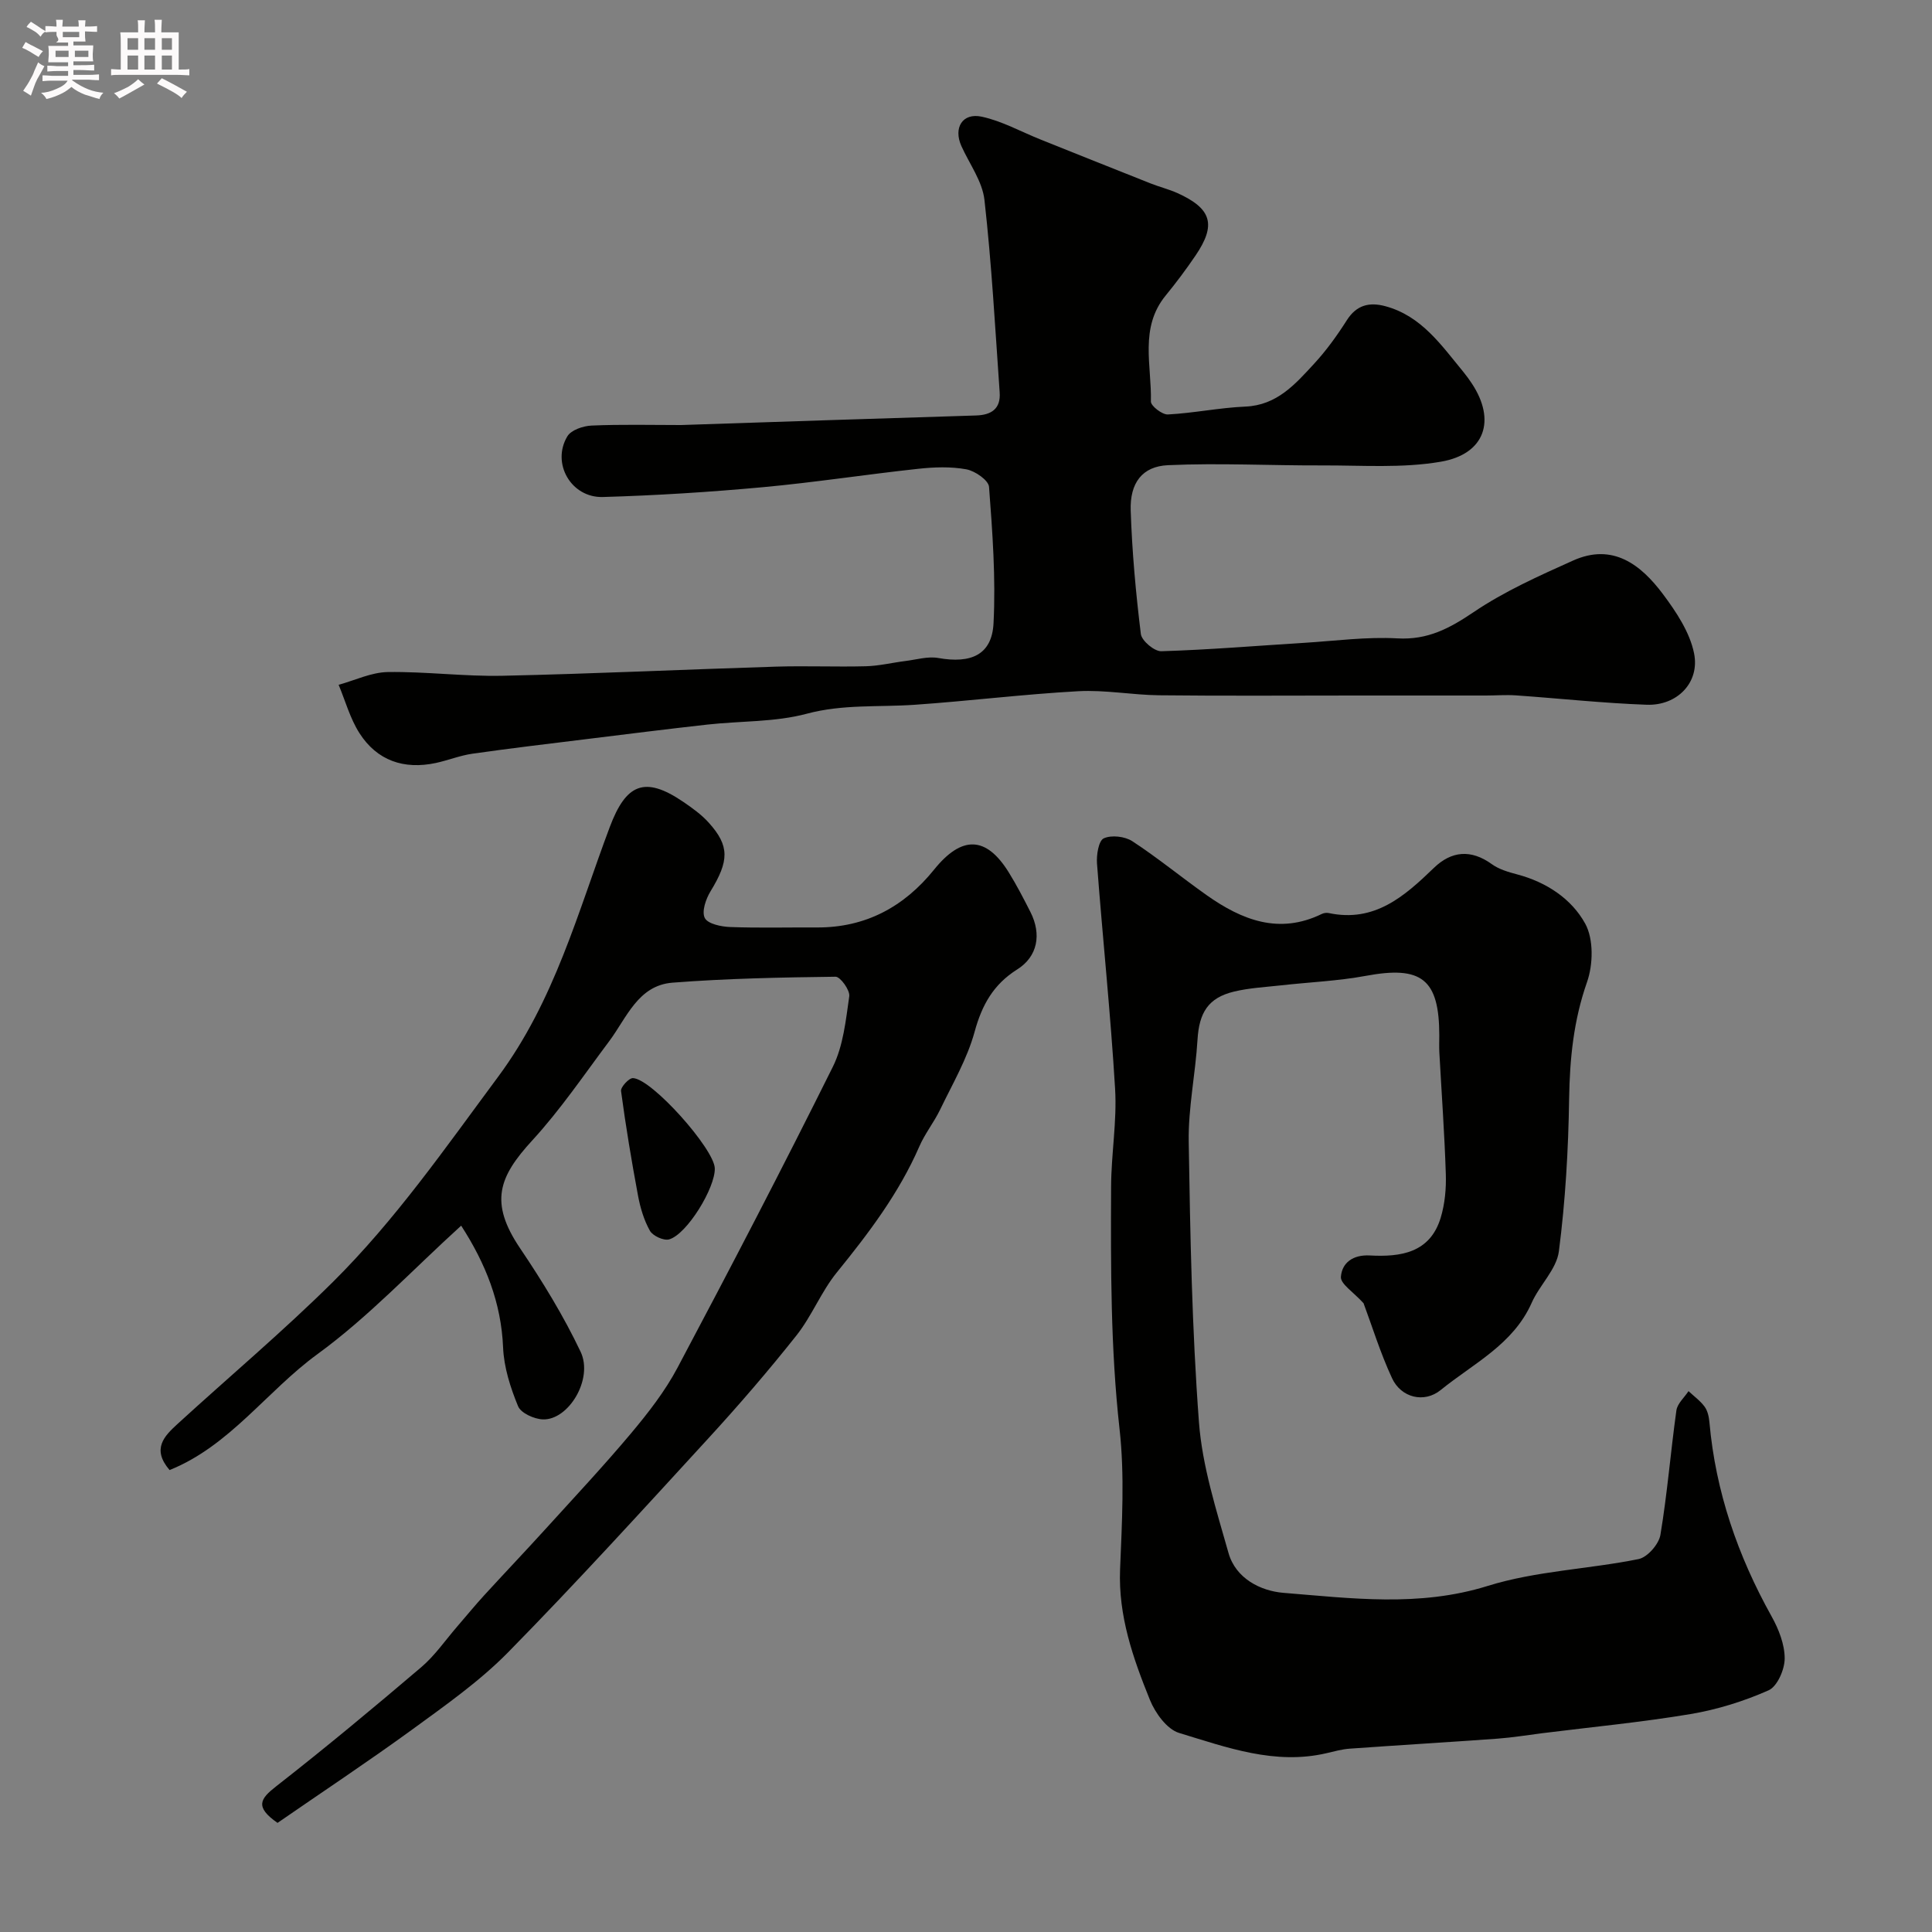 <svg enable-background="new 0 0 400 400" viewBox="0 0 400 400" xmlns="http://www.w3.org/2000/svg"><rect x="0" y="0" width="400" height="400" fill="#808080" stroke="none"/><path d="m6.8 9.5c.6.3 1.3.7 2.1 1.1-.4.4-.7.8-.9 1.2-.7-.4-1.3-.8-1.8-1.1s-1.1-.6-1.6-.8c.2-.4.5-.8.7-1.2.4.2.8.5 1.5.8zm.9 6.9c-.3.6-.5 1.1-.7 1.7s-.4 1.1-.6 1.7c-.6-.4-1.1-.7-1.6-1 .7-1 1.2-1.8 1.5-2.4.3-.5.6-1.1.8-1.7.3-.6.5-1.2.8-1.8.3.3.8.6 1.3.8-.7 1.3-1.2 2.2-1.5 2.7zm.1-11c.4.3 1 .7 1.7 1.1-.5.2-.8.6-1.1 1.1-.5-.6-1-1-1.4-1.2s-.9-.6-1.5-.8c.2-.4.5-.7.9-1.1.5.3.9.6 1.4.9zm10.5 13.1c1 .4 2 .6 3.1.7-.4.4-.7.8-.8 1.3-.9-.2-1.9-.6-3-.9-1-.4-2-.9-2.8-1.6-.5.4-1.1.9-1.9 1.3s-1.9.9-3.3 1.2c-.1-.3-.5-.8-1.1-1.3 1 0 2.1-.3 3.2-.8 1.2-.5 1.9-1 2.3-1.7h-3.2c-.4 0-1 0-2 .1v-1.2c1 0 1.7.1 2 .1h3.3v-1h-2.3c-.2 0-.9 0-2 .1v-1.2c1.2 0 1.9.1 2 .1h2.3v-.8h-4.1c0-.7.1-1.2.1-1.6 0-.5 0-1.1-.1-1.8h4.1v-.7h-2.5c1-.6.1-1.1.1-1.6v-.6h-.5c-.4 0-1 0-1.8.1v-1.3c1.2 0 1.9.1 2.1.1h.2c0-.3 0-.8-.1-1.4h1.4c0 .6-.1 1-.1 1.4h3.4c0-.4 0-.8-.1-1.3h1.5c0 .4-.1.9-.1 1.3.7 0 1.5 0 2.5-.1v1.2c-1 0-1.8-.1-2.5-.1v.6c0 .3 0 .8.1 1.5h-2.5v.8h4.1c0 .7-.1 1.3-.1 1.8s0 1 .1 1.5h-4.1v.8h1.4c.8 0 1.8 0 2.9-.1v1.2c-1 0-1.9-.1-2.8-.1h-1.5v1h3.2c.3 0 1 0 2.1-.1v1.2c-1.1 0-1.8-.1-2.1-.1h-3.4l-.1.1c1.4 1 2.4 1.5 3.4 1.9zm-4.1-6.7v-1.3h-2.7v1.3zm2.2-4.1v-1.1h-3.4v1.1zm1.9 4.1v-1.3h-2.8v1.3z" fill="#fcfafa"/><path d="m37 6.7v2.3 5.4c1 0 1.8 0 2.2-.1v1.3c-.6 0-1.5-.1-2.5-.1h-11.9c-.7 0-1.3 0-1.8.1v-1.3c.5 0 1.1.1 2 .1v-5.2c0-1 0-1.8-.1-2.5h3.7c0-1.3 0-2.1-.1-2.5h1.5c0 .4-.1 1.3-.1 2.5h2.2c0-1.2 0-2.1-.1-2.6h1.5c0 .4-.1 1.3-.1 2.6zm-12.3 13.7c-.3-.4-.7-.8-1.1-1.1 1.1-.4 2.1-.9 2.9-1.3.8-.5 1.5-1 2.1-1.6.4.4.9.8 1.3 1.1-2.5 1.4-4.2 2.4-5.2 2.9zm3.9-10.1v-2.4h-2.2v2.4zm0 4.1v-2.9h-2.2v2.9zm3.5-4.1v-2.4h-2.2v2.4zm0 4.1v-2.9h-2.2v2.9zm.4 2.9 1-1.1c.6.3 1.4.7 2.5 1.3s2 1.1 2.7 1.5c-.4.4-.8.8-1.1 1.3-.8-.8-2.5-1.7-5.1-3zm3.1-7v-2.4h-2.1v2.4zm0 4.1v-2.9h-2.1v2.9z" fill="#fcfafa"/><g fill="#010100"><path d="m282.31 269.82c-2.1-2.32-4.79-3.99-4.69-5.46.21-2.91 2.49-4.62 5.99-4.43 6.36.34 12.46-.51 14.67-7.81.87-2.87 1.16-6.05 1.06-9.07-.27-8.4-.88-16.79-1.34-25.18-.06-1.16-.01-2.33-.01-3.5-.01-11.68-3.68-14.48-15.21-12.33-5.79 1.07-11.72 1.31-17.59 1.97-3.25.36-6.55.53-9.71 1.29-5.34 1.29-7.21 4.35-7.55 9.97-.42 7.05-1.93 14.08-1.82 21.1.31 19.37.67 38.77 2.12 58.08.69 9.14 3.6 18.17 6.12 27.08 1.49 5.28 6.64 7.86 11.37 8.25 14.08 1.13 28.1 2.99 42.29-1.43 10.01-3.12 20.86-3.46 31.24-5.56 1.83-.37 4.2-3.08 4.52-5.01 1.43-8.54 2.11-17.19 3.31-25.77.2-1.42 1.64-2.66 2.51-3.99 1.13 1.06 2.44 2 3.34 3.23.63.87.89 2.12.99 3.23 1.28 14.36 5.87 27.63 12.87 40.18 1.47 2.63 2.71 5.79 2.71 8.71 0 2.27-1.53 5.79-3.33 6.59-5.12 2.27-10.64 3.99-16.17 4.92-10.16 1.7-20.45 2.68-30.68 3.96-3.09.39-6.17.9-9.28 1.13-10.19.74-20.38 1.34-30.57 2.07-1.61.11-3.21.56-4.79.93-10.7 2.51-20.66-1.18-30.55-4.18-2.52-.76-4.95-4.12-6.05-6.84-3.49-8.62-6.57-17.38-6.18-27.03.39-9.68.96-19.49-.11-29.06-1.86-16.7-1.82-33.4-1.75-50.12.02-6.77 1.23-13.57.83-20.29-.93-15.58-2.57-31.12-3.75-46.69-.13-1.77.34-4.7 1.4-5.19 1.59-.73 4.37-.41 5.91.59 5.32 3.48 10.26 7.55 15.46 11.22 7.26 5.11 14.93 8.15 23.76 3.85.42-.21 1-.29 1.46-.19 9.47 2 15.65-3.45 21.76-9.35 3.64-3.52 7.67-3.89 11.99-.78 1.5 1.09 3.47 1.65 5.31 2.14 6.02 1.6 11.21 5.05 14.03 10.18 1.76 3.2 1.65 8.46.38 12.09-2.79 7.94-3.58 15.87-3.71 24.18-.16 10.54-.77 21.12-2.12 31.57-.48 3.73-4 6.98-5.63 10.66-3.83 8.64-12.09 12.57-18.84 18.06-3.42 2.78-8.19 1.59-10.06-2.42-2.45-5.27-4.16-10.87-5.91-15.55z"/><path d="m140.99 88c20.36-.67 40.73-1.36 61.09-1.98 3.26-.1 5.13-1.45 4.89-4.79-.93-13.29-1.66-26.61-3.15-39.84-.43-3.85-3.11-7.45-4.78-11.16-1.68-3.75.21-6.94 4.23-6.07 4.17.9 8.06 3.08 12.08 4.69 7.64 3.06 15.28 6.12 22.93 9.15 1.8.71 3.72 1.18 5.48 1.97 7.12 3.22 8.1 6.55 3.76 12.94-1.93 2.84-3.99 5.6-6.16 8.25-5.51 6.7-2.89 14.55-3.08 21.97-.02.91 2.34 2.74 3.51 2.68 5.36-.28 10.69-1.4 16.05-1.63 6.56-.28 10.34-4.66 14.22-8.86 2.54-2.75 4.77-5.85 6.78-9.01 2.02-3.18 4.67-3.81 8-2.91 7.49 2.03 11.59 8.1 16.15 13.62.62.76 1.2 1.56 1.74 2.38 5.03 7.59 2.77 14.61-6.41 16.19-8 1.38-16.37.74-24.58.77-10.64.04-21.29-.53-31.91-.05-5.36.24-7.92 3.69-7.73 9.4.28 8.54 1.06 17.08 2.1 25.55.17 1.4 2.8 3.62 4.24 3.57 9.88-.3 19.74-1.13 29.61-1.74 6.43-.4 12.9-1.28 19.29-.92 6.26.35 10.77-2.07 15.75-5.43 6.37-4.31 13.55-7.52 20.61-10.69 8.22-3.68 14.03.86 18.6 6.96 2.75 3.68 5.56 7.9 6.44 12.26 1.22 6.06-3.52 10.86-9.79 10.64-9.04-.32-18.05-1.31-27.09-1.94-2.07-.14-4.16.03-6.24.03-9 .01-18 0-27 0-13.53 0-27.07.1-40.6-.05-5.6-.06-11.23-1.15-16.8-.84-11.32.62-22.59 2.03-33.9 2.81-7.43.51-14.83-.15-22.29 1.85-6.57 1.76-13.67 1.48-20.52 2.24-8.46.94-16.91 2.01-25.37 3.05-7.79.96-15.58 1.88-23.35 2.99-2.56.37-5.02 1.37-7.57 1.92-6.6 1.4-12.15-.48-15.8-6.18-1.93-3.02-2.91-6.65-4.31-10.01 3.38-.93 6.76-2.58 10.16-2.64 7.93-.12 15.87.94 23.79.77 18.87-.41 37.74-1.31 56.61-1.89 6.19-.19 12.4.08 18.6-.08 2.75-.07 5.48-.75 8.22-1.09 2.25-.28 4.61-1 6.76-.62 6.84 1.22 11.12-.69 11.45-7.19.48-9.38-.22-18.84-.93-28.23-.1-1.38-2.9-3.31-4.69-3.64-3.22-.59-6.67-.47-9.96-.11-10.75 1.16-21.44 2.82-32.2 3.81-11 1.01-22.05 1.71-33.1 2.03-6.6.19-10.7-7.02-7.35-12.57.79-1.31 3.27-2.15 5.01-2.22 6.17-.27 12.34-.11 18.51-.11z"/><path d="m57.46 377.41c-4.77-3.32-3.57-5-.31-7.55 10.22-7.98 20.19-16.28 30.06-24.68 2.85-2.43 5.04-5.65 7.52-8.51 1.83-2.11 3.59-4.28 5.48-6.34 4.18-4.57 8.45-9.05 12.61-13.63 5.99-6.6 12.09-13.11 17.82-19.93 3.55-4.24 7.03-8.7 9.61-13.56 10.97-20.65 21.77-41.4 32.18-62.34 2.17-4.37 2.69-9.66 3.4-14.6.18-1.25-1.85-4.07-2.84-4.05-11.26.14-22.53.36-33.75 1.23-7.15.56-9.48 7.27-13.14 12.16-5.19 6.93-10.08 14.16-15.91 20.51-6.92 7.54-8.94 12.8-2.5 22.34 4.62 6.85 8.98 13.96 12.52 21.41 2.68 5.64-2.5 14.2-7.83 14-1.8-.07-4.54-1.31-5.12-2.73-1.58-3.84-2.93-8.04-3.1-12.15-.39-9.31-3.62-17.4-8.68-25.23-10.04 9.11-19.15 18.87-29.74 26.59-10.49 7.64-18.16 19-30.63 24.01-3.78-4.4-1.06-7.06 1.64-9.54 10.72-9.81 21.87-19.19 32.18-29.41 12.95-12.85 23.32-27.81 34.19-42.46 11.74-15.83 16.49-34.06 23.13-51.73 3.35-8.91 7.2-10.65 15.19-5.22 1.89 1.29 3.81 2.66 5.32 4.35 4.33 4.81 4.19 7.9.35 14.18-.97 1.59-1.87 4.2-1.19 5.53.62 1.22 3.38 1.8 5.23 1.87 5.99.22 11.99.06 17.99.09 10.08.05 18.05-4.29 24.24-11.96 5.72-7.1 10.78-7.04 15.5.6 1.63 2.63 3.05 5.39 4.45 8.14 2.37 4.66 1.49 9.26-2.73 11.91-4.91 3.09-7.3 7.34-8.82 12.92-1.53 5.59-4.57 10.78-7.12 16.07-1.27 2.64-3.17 5-4.33 7.68-4.22 9.68-10.48 17.94-17.08 26.07-3.24 3.99-5.17 9.03-8.37 13.06-5.82 7.34-11.96 14.46-18.29 21.36-13.65 14.88-27.25 29.82-41.39 44.22-5.93 6.03-13.01 10.99-19.88 16.01-9.22 6.7-18.73 13-27.86 19.31z"/><path d="m147.99 241.88c.12 4.03-5.76 13.67-9.45 14.72-1.12.32-3.38-.72-3.98-1.78-1.24-2.2-2-4.78-2.47-7.3-1.34-7.18-2.54-14.39-3.51-21.63-.11-.82 1.66-2.73 2.48-2.68 3.96.2 16.8 14.67 16.93 18.67z"/></g></svg>